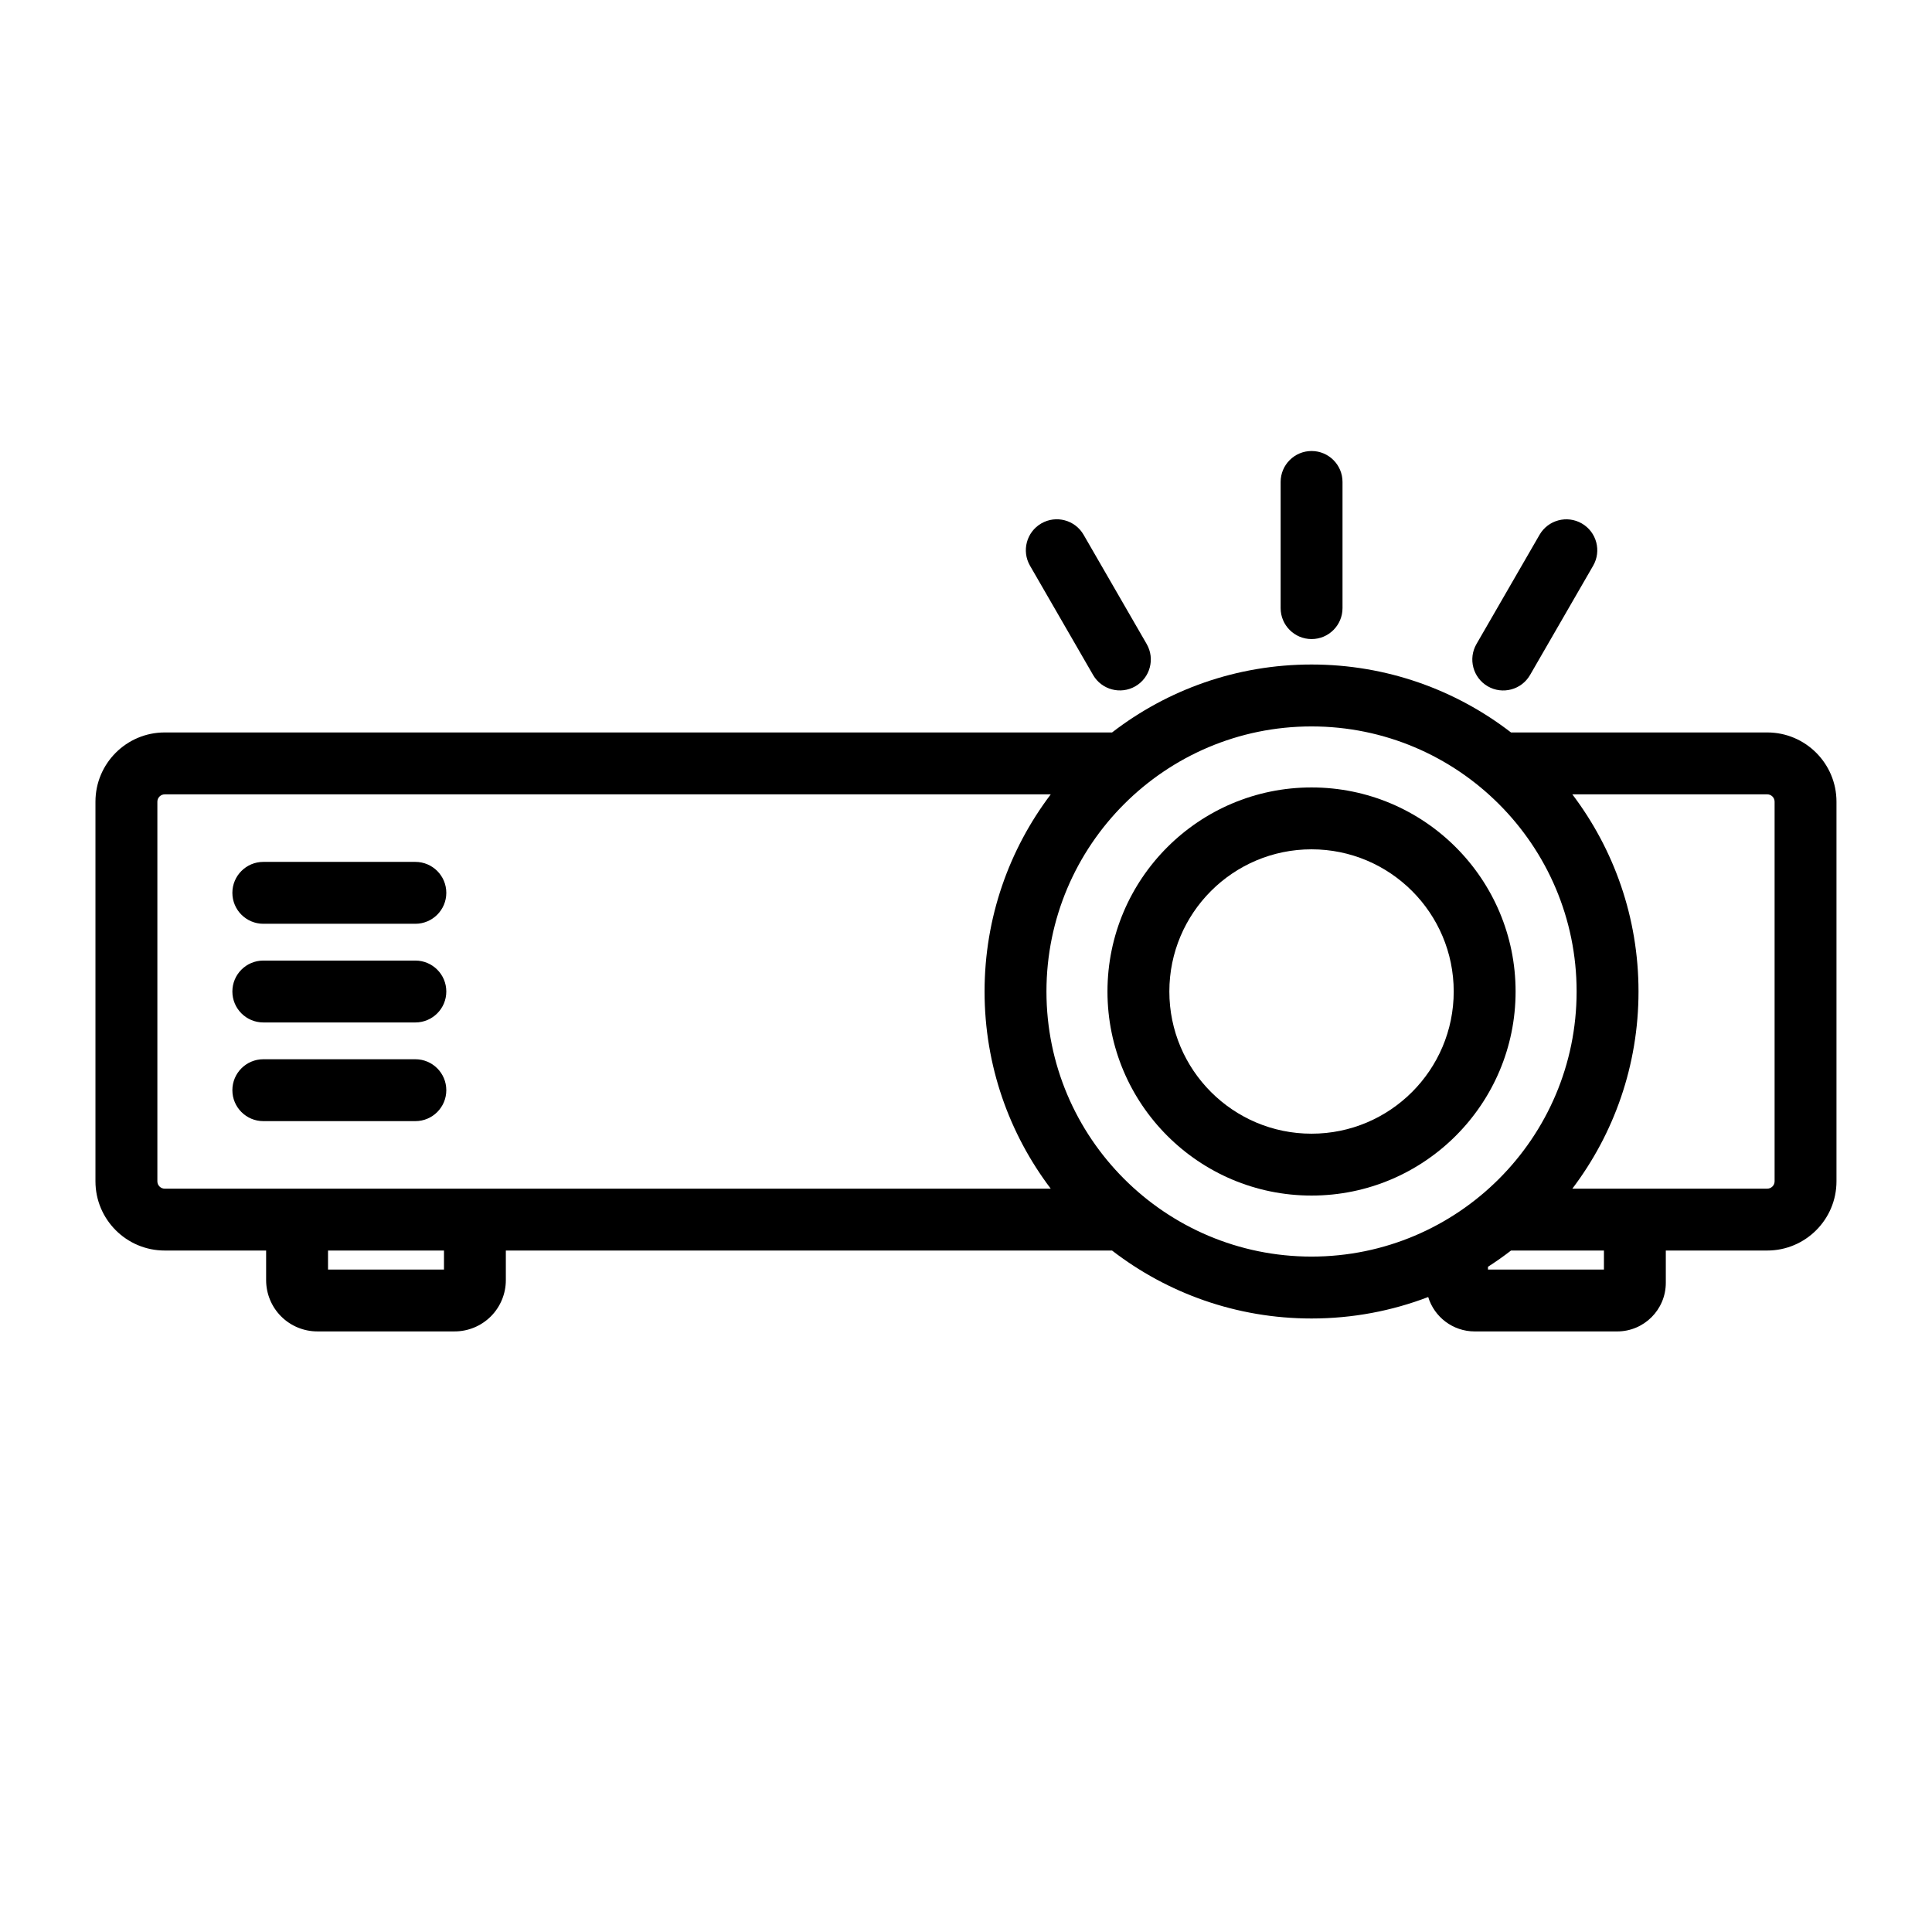 <?xml version="1.0" encoding="UTF-8"?>
<!-- Uploaded to: ICON Repo, www.svgrepo.com, Generator: ICON Repo Mixer Tools -->
<svg fill="#000000" width="800px" height="800px" version="1.1" viewBox="144 144 512 512" xmlns="http://www.w3.org/2000/svg">
 <g fill-rule="evenodd">
  <path d="m278.06 475.41h160.65c14.637 11.289 32.969 18.004 52.859 18.004 10.891 0 21.312-2.012 30.918-5.688 1.613 5.277 6.523 9.117 12.328 9.117h37.75c7.121 0 12.891-5.769 12.891-12.891v-8.547h26.875c10.129 0 18.355-8.223 18.355-18.352v-100.59c0-10.129-8.223-18.355-18.355-18.355h-67.902c-14.637-11.289-32.969-18.004-52.859-18.004s-38.223 6.715-52.859 18.004h-251.06c-10.129 0-18.355 8.223-18.355 18.355v100.59c0 10.129 8.223 18.352 18.355 18.352h26.875v7.852c0 3.602 1.43 7.059 3.977 9.605 2.547 2.547 6.004 3.977 9.605 3.977h36.363c3.602 0 7.059-1.434 9.605-3.977 2.547-2.547 3.977-6.004 3.977-9.605v-7.852zm291 0h-24.629c-1.969 1.52-4.004 2.953-6.102 4.301v0.734h30.73zm-338.13 0v5.035h30.73v-5.035zm260.64-138.9c38.773 0 70.25 31.477 70.25 70.25 0 38.773-31.477 70.25-70.25 70.25-38.773 0-70.25-31.48-70.25-70.25 0-38.773 31.477-70.25 70.25-70.25zm69.117 18.004c11.008 14.535 17.535 32.633 17.535 52.246s-6.531 37.715-17.535 52.246h51.648c1.078 0 1.953-0.875 1.953-1.953v-100.59c0-1.078-0.875-1.953-1.953-1.953zm-138.23 0h-234.8c-1.078 0-1.953 0.875-1.953 1.953v100.59c0 1.078 0.875 1.953 1.953 1.953h234.8c-11.008-14.535-17.535-32.633-17.535-52.246s6.531-37.711 17.535-52.246z"/>
  <path d="m491.57 352.68c-29.848 0-54.078 24.23-54.078 54.078 0 29.848 24.23 54.078 54.078 54.078 29.848 0 54.078-24.23 54.078-54.078 0-29.848-24.23-54.078-54.078-54.078zm0 16.398c20.797 0 37.68 16.883 37.68 37.68s-16.883 37.68-37.68 37.68-37.68-16.883-37.68-37.68 16.883-37.68 37.68-37.68z"/>
  <path d="m499.78 305.16v-33.438c0-4.527-3.676-8.199-8.199-8.199-4.527 0-8.199 3.676-8.199 8.199v33.438c0 4.527 3.676 8.199 8.199 8.199 4.527 0 8.199-3.676 8.199-8.199z"/>
  <path d="m549.48 322.88 16.719-28.957c2.262-3.918 0.918-8.938-3-11.199-3.922-2.262-8.938-0.918-11.203 3l-16.719 28.957c-2.262 3.918-0.918 8.938 3 11.203 3.918 2.262 8.938 0.918 11.203-3.004z"/>
  <path d="m447.88 314.67-16.719-28.957c-2.262-3.918-7.281-5.266-11.203-3-3.918 2.262-5.262 7.281-3 11.199l16.719 28.957c2.262 3.922 7.281 5.266 11.203 3.004 3.918-2.262 5.266-7.281 3-11.203z"/>
  <path d="m213.78 388.81h40.297c4.527 0 8.199-3.676 8.199-8.199 0-4.527-3.676-8.199-8.199-8.199h-40.297c-4.527 0-8.199 3.676-8.199 8.199 0 4.527 3.676 8.199 8.199 8.199z"/>
  <path d="m213.78 414.96h40.297c4.527 0 8.199-3.676 8.199-8.199 0-4.527-3.676-8.199-8.199-8.199h-40.297c-4.527 0-8.199 3.676-8.199 8.199 0 4.527 3.676 8.199 8.199 8.199z"/>
  <path d="m213.78 441.11h40.297c4.527 0 8.199-3.676 8.199-8.199 0-4.527-3.676-8.199-8.199-8.199h-40.297c-4.527 0-8.199 3.676-8.199 8.199 0 4.527 3.676 8.199 8.199 8.199z"/>
 </g>
</svg>